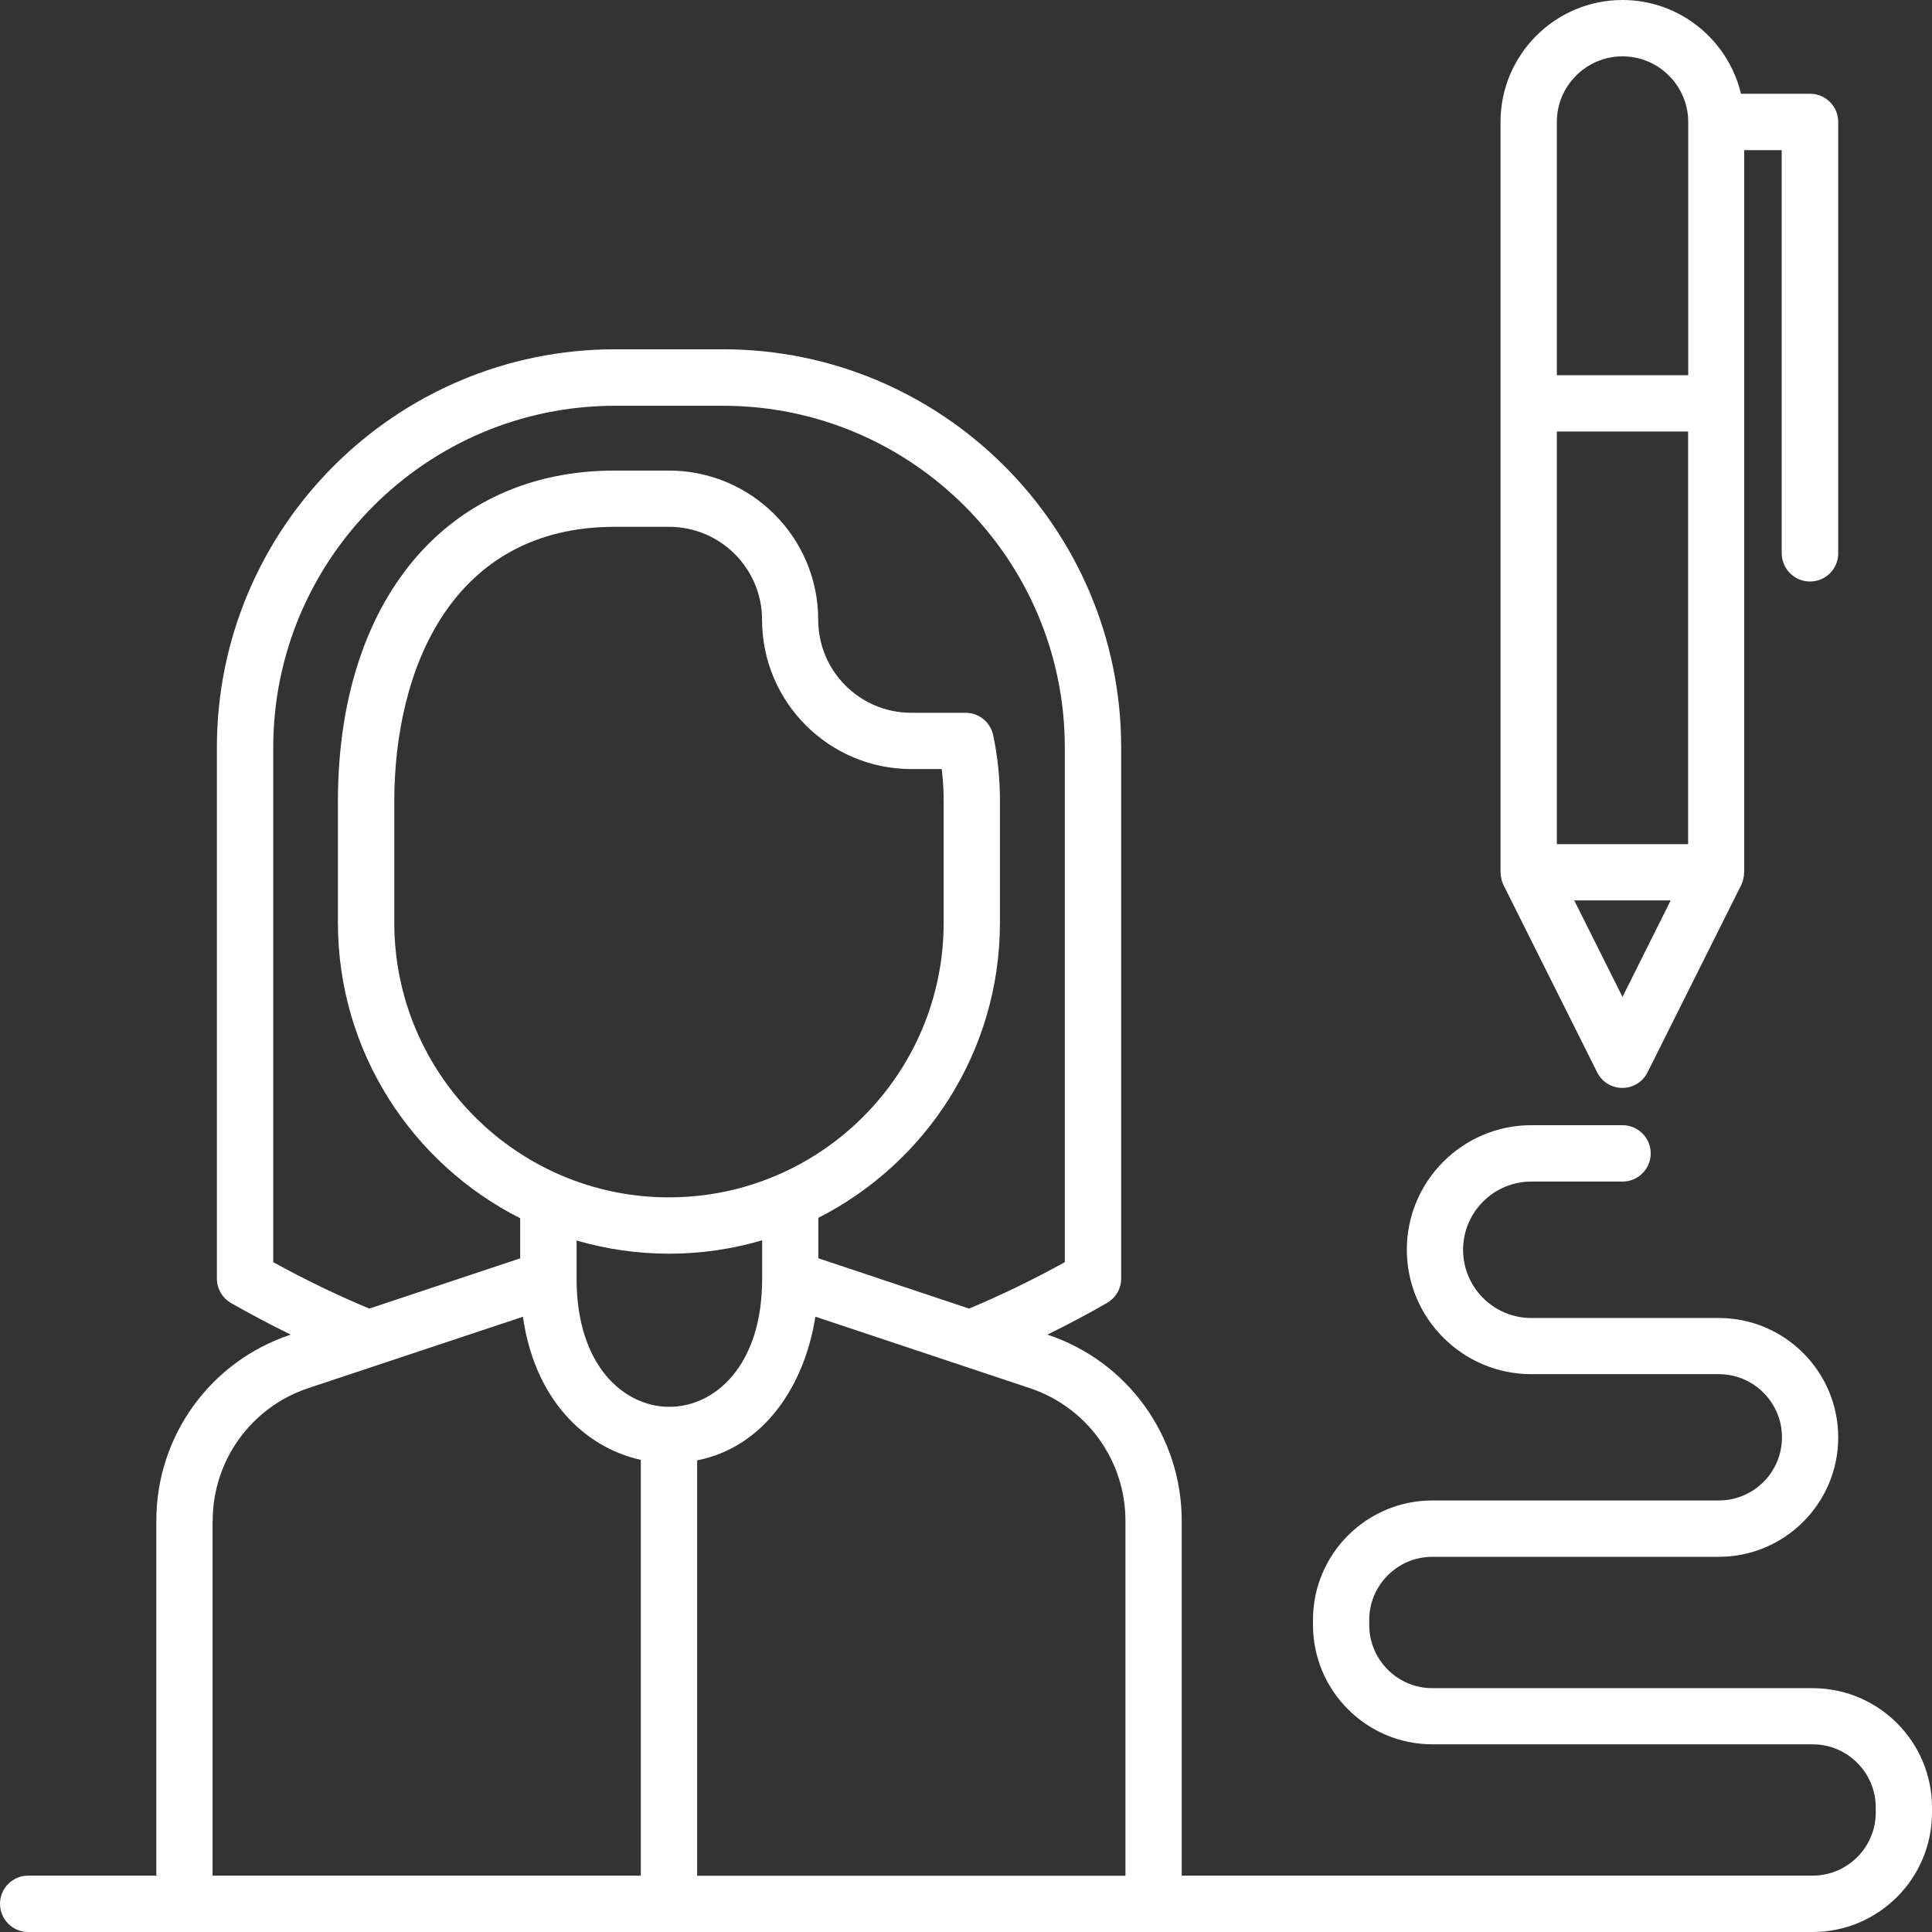 <?xml version="1.0" encoding="utf-8"?>
<!-- Generator: Adobe Illustrator 16.0.4, SVG Export Plug-In . SVG Version: 6.00 Build 0)  -->
<!DOCTYPE svg PUBLIC "-//W3C//DTD SVG 1.1//EN" "http://www.w3.org/Graphics/SVG/1.1/DTD/svg11.dtd">
<svg version="1.1" id="Layer_1" xmlns="http://www.w3.org/2000/svg" xmlns:xlink="http://www.w3.org/1999/xlink" x="0px" y="0px"
	 width="77.277px" height="77.278px" viewBox="0 0 77.277 77.278" enable-background="new 0 0 77.277 77.278" xml:space="preserve">
<rect x="0" y="0" width="77.277" height="77.278" fill="#333333" stroke="none"/>
<g>
	<path fill="#FFFFFF" d="M72.399,23.26c0.622,0,1.127-0.505,1.127-1.127V4.877c0-0.622-0.505-1.127-1.127-1.127h-2.763
		C69.127,1.605,67.195,0,64.896,0c-2.689,0-4.878,2.188-4.878,4.877v11.255v18.755h0.004c0,0.171,0.035,0.346,0.112,0.506l3.751,7.5
		c0.19,0.381,0.579,0.622,1.007,0.622c0.427,0,0.815-0.241,1.006-0.622l3.751-7.5c0.077-0.16,0.112-0.331,0.112-0.506h0.004V16.133
		V6.005h1.5v16.128C71.272,22.759,71.778,23.26,72.399,23.26z M64.898,39.875l-1.931-3.859h3.858L64.898,39.875z M67.522,33.765
		h-5.251V17.26h5.251V33.765z M67.522,15.009h-5.251V4.881c0-1.449,1.178-2.627,2.627-2.627c1.446,0,2.628,1.178,2.628,2.627v10.128
		H67.522z"/>
	<path fill="#FFFFFF" d="M1.127,77.278h71.374c2.635,0,4.776-2.142,4.776-4.776v-0.202c0-2.636-2.142-4.776-4.776-4.776H57.293
		c-1.391,0-2.526-1.132-2.526-2.526v-0.202c0-1.392,1.132-2.526,2.526-2.526H68.75c2.636,0,4.776-2.142,4.776-4.776
		c0-2.631-2.141-4.776-4.776-4.776h-7.5c-1.505,0-2.729-1.225-2.729-2.729s1.224-2.728,2.729-2.728h3.648
		c0.622,0,1.128-0.506,1.128-1.128c0-0.621-0.506-1.127-1.128-1.127H61.25c-2.744,0-4.979,2.235-4.979,4.979
		c0,2.744,2.234,4.979,4.979,4.979h7.5c1.392,0,2.526,1.131,2.526,2.526s-1.131,2.526-2.526,2.526H57.293
		c-2.635,0-4.776,2.142-4.776,4.776v0.202c0,2.631,2.142,4.776,4.776,4.776h15.208c1.391,0,2.526,1.131,2.526,2.526v0.202
		c0,1.391-1.132,2.525-2.526,2.525H47.267v-14.2c-0.004-3.378-2.157-6.366-5.359-7.436l-0.016-0.003
		c0.797-0.393,1.597-0.812,2.386-1.268c0.35-0.202,0.567-0.571,0.567-0.976V29.898c0-8.78-7.143-15.927-15.926-15.927h-4.318
		c-8.779,0-15.926,7.144-15.926,15.927v21.243c0,0.404,0.217,0.777,0.567,0.979c0.792,0.451,1.593,0.875,2.39,1.264l-0.016,0.003
		c-3.21,1.069-5.367,4.062-5.363,7.443v14.192H1.127C0.505,75.023,0,75.529,0,76.15C0.004,76.772,0.505,77.278,1.127,77.278z
		 M23.062,49.618c1.174,0.342,2.414,0.528,3.7,0.528c1.294,0,2.542-0.19,3.723-0.536v1.535c0,3.521-1.923,5.126-3.711,5.126
		s-3.712-1.604-3.712-5.126V49.618z M15.771,36.906v-4.847c0-5.312,2.316-10.987,8.814-10.987l0,0h2.177
		c2.052,0,3.719,1.667,3.719,3.719c0,3.292,2.678,5.97,5.97,5.97h1.217c0.051,0.427,0.077,0.855,0.077,1.298v4.847
		c0,6.059-4.928,10.986-10.986,10.986C20.699,47.896,15.771,42.964,15.771,36.906z M45.016,60.827v14.2H27.885V58.413
		c2.693-0.536,4.299-3.004,4.729-5.748l8.581,2.86C43.478,56.287,45.016,58.42,45.016,60.827z M10.929,50.485V29.902
		c0-7.54,6.133-13.672,13.672-13.672h4.318c7.539,0,13.672,6.133,13.672,13.672v20.583c-1.274,0.703-2.557,1.325-3.828,1.857
		l-6.031-2.013v-1.617c4.306-2.188,7.264-6.657,7.264-11.807v-4.847c0-0.905-0.086-1.772-0.269-2.646
		c-0.104-0.513-0.56-0.902-1.104-0.902h-2.177c-2.052,0-3.719-1.667-3.719-3.719c0-3.292-2.678-5.969-5.97-5.969h-2.177l0,0
		c-6.72,0-11.064,5.196-11.064,13.237v4.847c0,5.161,2.97,9.638,7.291,11.822v1.604l-6.035,2.01
		C13.497,51.81,12.207,51.188,10.929,50.485z M8.507,60.834c0-2.414,1.535-4.548,3.824-5.31l8.585-2.856
		c0.222,1.551,0.789,2.88,1.68,3.902c0.815,0.937,1.885,1.57,3.035,1.822v16.63H8.503V60.834H8.507z"/>
</g>
</svg>

